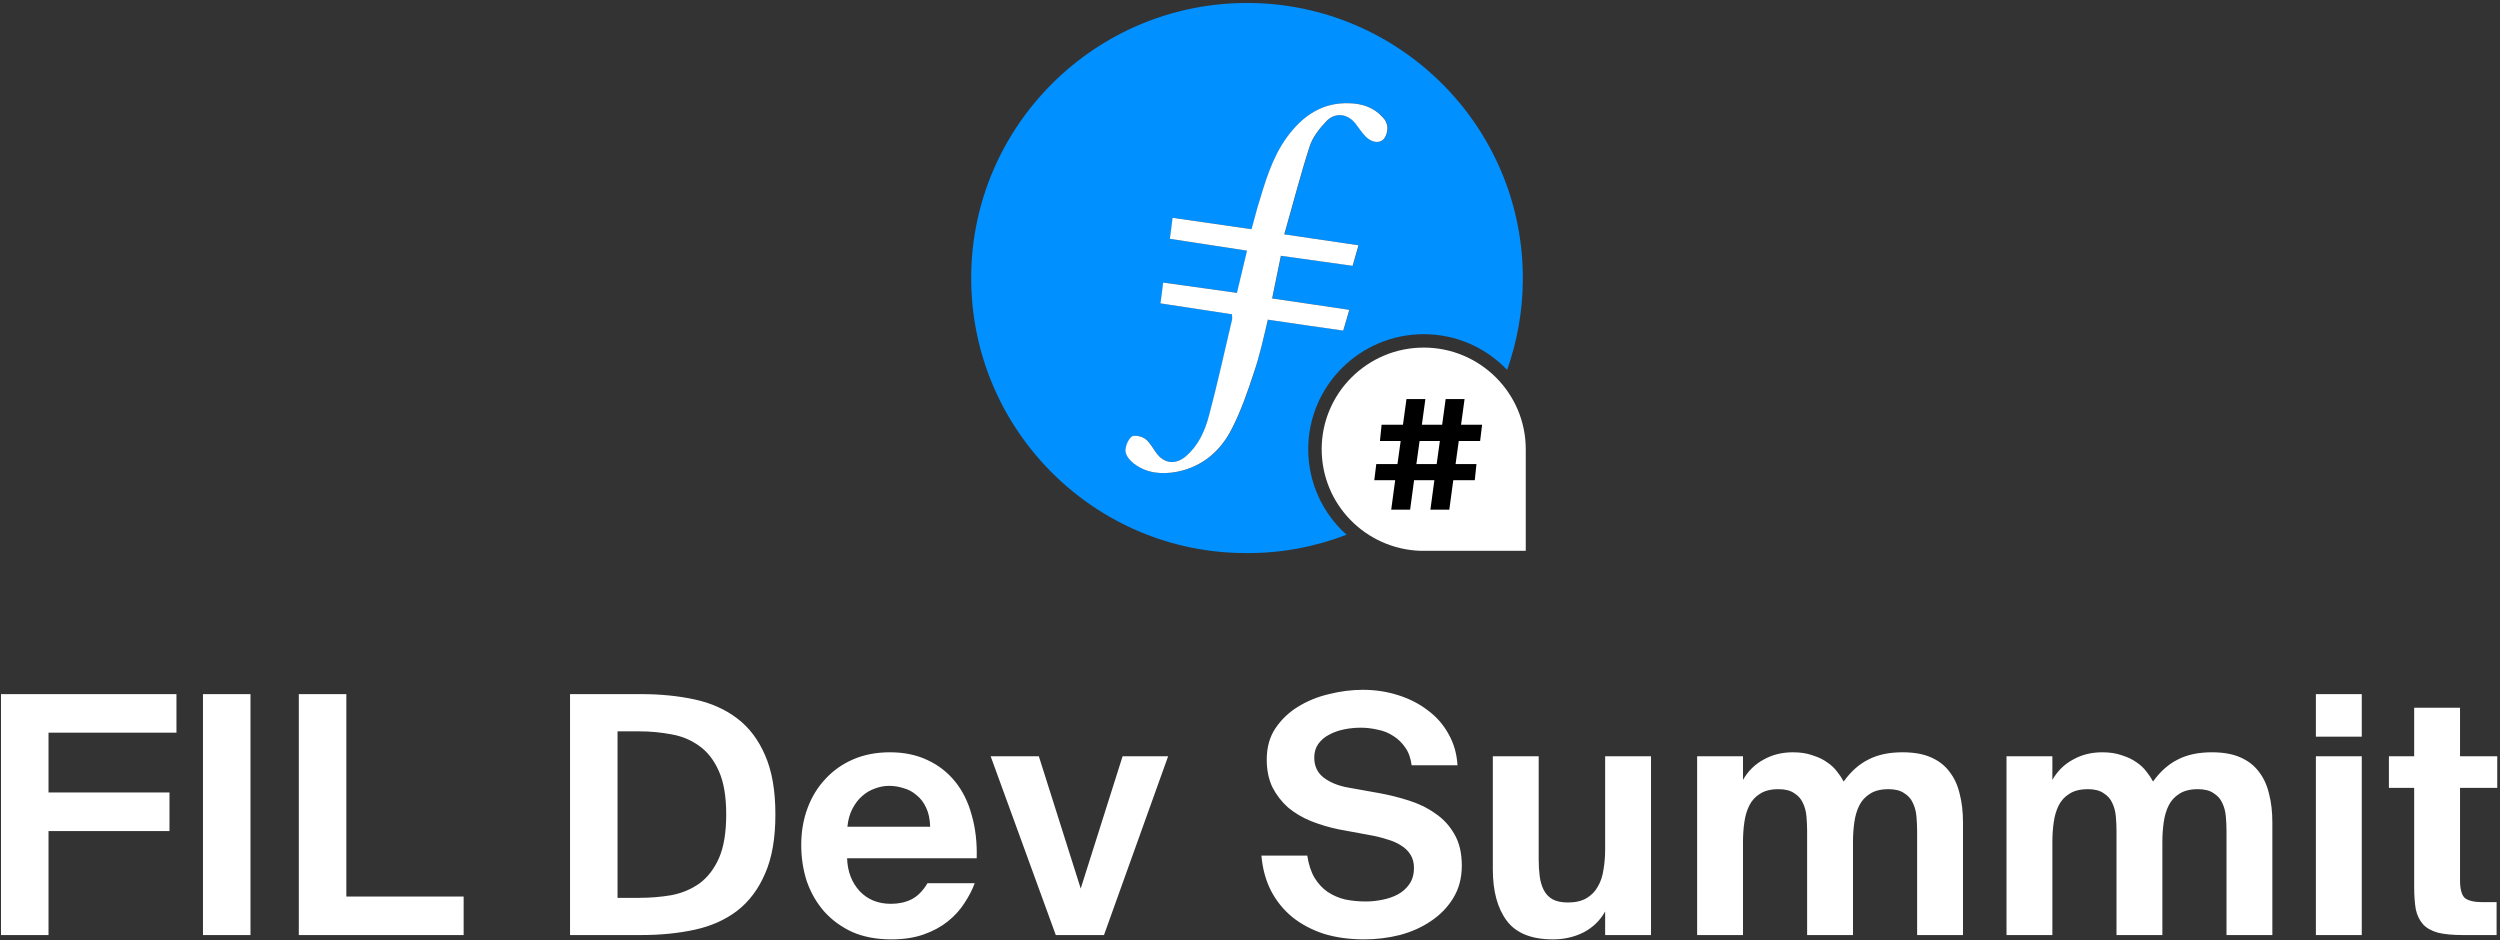 <svg width="1109" height="417" viewBox="0 0 1109 417" fill="none" xmlns="http://www.w3.org/2000/svg"><rect x="0" y="0" width="1109" height="417" fill="#333333" stroke="none"/><path fill-rule="evenodd" clip-rule="evenodd" d="M580.333 199.267c0-28.136 22.979-51.021 51.23-51.021 14.523 0 27.654 6.043 37.004 15.851 4.377-12.483 6.865-25.759 6.964-39.728.497-67.964-54.513-122.651-121.559-123.047C486.03.926 431.119 55.812 430.821 122.784c-.299 67.765 54.811 122.849 122.355 122.552 15.618.098 30.439-2.874 44.167-8.125-10.445-9.312-17.01-22.885-17.01-37.944Zm-23.974-34.081c-2.785 8.422-5.67 16.842-9.649 24.669-4.974 10.007-13.031 17.139-24.471 19.418-6.764 1.288-13.529.694-19.199-3.665-1.691-1.288-3.581-3.567-3.681-5.449-.099-2.18 1.094-5.053 2.686-6.44 1.094-.892 4.476-.198 5.969.892 2.089 1.486 3.382 4.062 4.973 6.242 3.482 4.853 8.556 5.448 13.131 1.584 5.571-4.755 8.456-11.195 10.247-17.931 3.78-14.069 6.863-28.434 10.245-42.602.199-.594 0-1.288 0-2.476-10.445-1.585-20.89-3.171-31.732-4.855.397-3.071.795-5.745 1.193-9.213 10.744 1.486 21.487 2.972 32.728 4.557 1.492-6.143 2.885-12.186 4.477-18.725-11.44-1.783-22.581-3.467-34.221-5.25.399-3.171.797-6.143 1.195-9.313 11.738 1.684 23.177 3.368 35.015 5.052.995-3.467 1.791-6.637 2.686-9.808 3.282-10.799 6.266-21.696 13.031-31.009 6.864-9.412 15.618-15.554 27.853-15.059 5.472.199 10.644 1.783 14.524 6.143.795.892 1.193 1.089 1.889 2.972.797 2.279-.099 5.548-1.491 6.935-2.189 2.08-5.471.99-7.66-1.09-1.692-1.684-3.084-3.764-4.476-5.647-3.482-4.656-9.053-5.548-13.131-1.386-3.084 3.269-6.168 7.133-7.461 11.293-4.078 12.582-7.362 25.461-11.241 38.935 11.34 1.684 21.885 3.27 32.926 4.855-.895 3.17-1.691 5.944-2.586 9.114-10.743-1.486-21.188-2.972-31.832-4.458-1.293 6.44-2.486 12.285-3.879 18.923 11.24 1.684 22.481 3.269 34.219 5.053-.895 3.071-1.691 6.043-2.686 9.213-11.24-1.585-22.183-3.17-33.424-4.854-1.989 7.925-3.68 15.752-6.167 23.38Z" fill="#0090FF"/><path d="M676.824 199.267c0-24.867-20.293-45.077-45.261-45.077-24.969 0-45.262 20.21-45.262 45.077 0 24.471 19.497 44.285 43.869 45.078h46.654v-45.078Z" fill="#fff"/><path d="m622.355 188.401 1.555-11.364h8.387l-1.555 11.364h8.996l1.555-11.364h8.387l-1.555 11.364h9.334l-.88 7.237h-9.469l-1.42 10.213h9.266l-.744 7.17h-9.537l-1.758 13.054h-8.388l1.759-13.054h-8.996l-1.758 13.054h-8.388l1.759-13.054h-9.266l.879-7.17h9.402l1.42-10.213h-9.199l.744-7.237h9.47Zm5.952 17.45h8.996l1.42-10.213h-8.996l-1.42 10.213Z" fill="#000"/><path fill-rule="evenodd" clip-rule="evenodd" d="M556.261 165.186c-2.786 8.422-5.67 16.843-9.65 24.669-4.974 10.007-13.031 17.14-24.471 19.418-6.764 1.288-13.528.694-19.198-3.665-1.691-1.288-3.582-3.567-3.681-5.449-.1-2.18 1.094-5.053 2.686-6.44 1.094-.892 4.476-.198 5.968.892 2.089 1.486 3.382 4.062 4.974 6.242 3.482 4.854 8.555 5.448 13.13 1.585 5.572-4.756 8.456-11.195 10.247-17.932 3.78-14.069 6.864-28.434 10.246-42.601.199-.594 0-1.288 0-2.477-10.445-1.585-20.89-3.171-31.733-4.855.398-3.071.796-5.745 1.194-9.213 10.743 1.486 21.487 2.972 32.727 4.557 1.493-6.143 2.885-12.186 4.477-18.724-11.44-1.783-22.581-3.468-34.22-5.251.398-3.171.796-6.143 1.194-9.313 11.738 1.684 23.177 3.368 35.015 5.053.995-3.467 1.791-6.638 2.686-9.809 3.282-10.799 6.267-21.696 13.032-31.009 6.863-9.412 15.617-15.554 27.853-15.059 5.471.199 10.644 1.783 14.523 6.143.796.892 1.194 1.089 1.89 2.972.796 2.279-.099 5.548-1.492 6.935-2.189 2.08-5.471.991-7.659-1.09-1.691-1.684-3.084-3.764-4.477-5.647-3.482-4.656-9.052-5.548-13.131-1.386-3.083 3.269-6.167 7.133-7.46 11.293-4.079 12.582-7.361 25.462-11.241 38.935 11.34 1.684 21.884 3.27 32.926 4.855-.895 3.17-1.691 5.944-2.586 9.115-10.744-1.487-21.188-2.973-31.832-4.459-1.294 6.44-2.487 12.285-3.88 18.923 11.241 1.684 22.481 3.269 34.22 5.053-.896 3.071-1.691 6.043-2.686 9.213-11.241-1.585-22.184-3.17-33.424-4.854-1.89 7.925-3.581 15.752-6.167 23.38Z" fill="#fff"/><path d="M.441 307.916H78.275v17.1H21.521v26.535h53.659v17.1H21.521v46.14H.441V307.916ZM111.115 414.791h-21.08V307.916h21.08v106.875ZM153.635 397.691h52.037v17.1h-73.117V307.916h21.08v89.775ZM322.148 361.28c0-7.96-1.081-14.348-3.243-19.164-2.162-4.913-5.061-8.648-8.697-11.203-3.636-2.654-7.764-4.373-12.383-5.16-4.619-.884-9.336-1.326-14.152-1.326h-9.729v73.854h9.729c4.816 0 9.533-.393 14.152-1.179 4.619-.885 8.747-2.605 12.383-5.16 3.636-2.653 6.535-6.388 8.697-11.203 2.162-4.914 3.243-11.4 3.243-19.459Zm-37.59-53.364c8.451 0 16.314.787 23.586 2.359 7.272 1.572 13.562 4.373 18.869 8.403 5.307 4.029 9.434 9.483 12.383 16.363 3.046 6.879 4.569 15.625 4.569 26.239s-1.523 19.36-4.569 26.24c-2.949 6.879-7.076 12.383-12.383 16.51-5.307 4.029-11.597 6.83-18.869 8.403-7.272 1.572-15.135 2.358-23.586 2.358h-31.694V307.916h31.694ZM395.376 416.708c-6.486 0-12.235-1.081-17.247-3.243-4.914-2.261-9.091-5.307-12.531-9.14-3.341-3.833-5.896-8.255-7.665-13.267-1.671-5.111-2.506-10.516-2.506-16.216 0-5.896.934-11.351 2.801-16.363 1.867-5.012 4.52-9.336 7.96-12.972 3.44-3.735 7.567-6.634 12.383-8.698 4.815-2.063 10.221-3.095 16.215-3.095 6.192 0 11.695 1.13 16.511 3.39 4.913 2.261 9.041 5.455 12.382 9.582 3.342 4.128 5.799 9.091 7.371 14.889 1.671 5.798 2.408 12.186 2.211 19.164H375.77c.197 5.896 2.064 10.761 5.602 14.594 3.538 3.734 8.157 5.601 13.857 5.601 3.341 0 6.338-.638 8.992-1.916 2.752-1.376 5.159-3.784 7.223-7.223h20.933c-1.081 2.948-2.604 5.896-4.57 8.845-1.867 2.948-4.324 5.65-7.371 8.107-2.948 2.359-6.486 4.275-10.613 5.749-4.128 1.475-8.944 2.212-14.447 2.212Zm-1.032-68.105c-2.064 0-4.127.393-6.191 1.179-2.064.688-3.98 1.818-5.749 3.39-1.671 1.475-3.096 3.342-4.275 5.602-1.18 2.26-1.917 4.914-2.212 7.96h36.706c-.098-3.341-.688-6.142-1.769-8.402-1.081-2.359-2.506-4.226-4.275-5.602-1.67-1.474-3.587-2.506-5.749-3.096-2.063-.687-4.226-1.031-6.486-1.031ZM479.406 394.153l18.575-58.67h20.195l-28.451 79.308H468.35l-28.893-79.308h21.375l18.574 58.67ZM593.912 367.914c-4.324-.885-8.451-2.113-12.382-3.686-3.833-1.572-7.224-3.587-10.172-6.044-2.85-2.555-5.159-5.552-6.928-8.992-1.671-3.538-2.506-7.616-2.506-12.235 0-5.405 1.277-10.024 3.832-13.857 2.654-3.931 5.995-7.125 10.024-9.582 4.128-2.555 8.698-4.422 13.71-5.602 5.11-1.277 10.122-1.916 15.036-1.916 5.504 0 10.712.786 15.626 2.359 5.012 1.572 9.434 3.832 13.267 6.781 3.833 2.85 6.88 6.338 9.14 10.466 2.358 4.128 3.685 8.747 3.98 13.857h-20.343c-.393-3.145-1.327-5.749-2.801-7.813-1.474-2.162-3.243-3.882-5.307-5.159-2.064-1.376-4.373-2.31-6.928-2.801-2.555-.59-5.061-.885-7.518-.885s-4.914.246-7.371.737c-2.457.492-4.668 1.278-6.634 2.359-1.965.983-3.587 2.358-4.864 4.127-1.18 1.671-1.769 3.686-1.769 6.044 0 3.735 1.376 6.683 4.127 8.845 2.85 2.162 6.437 3.636 10.762 4.423l14.004 2.506c4.324.786 8.648 1.867 12.972 3.243 4.423 1.376 8.354 3.292 11.793 5.749 3.538 2.359 6.388 5.454 8.55 9.287 2.162 3.734 3.243 8.353 3.243 13.857 0 5.503-1.277 10.319-3.832 14.446-2.457 4.03-5.749 7.42-9.877 10.172-4.029 2.752-8.648 4.815-13.857 6.191-5.11 1.278-10.368 1.917-15.773 1.917-6.585 0-12.58-.836-17.985-2.506-5.307-1.769-9.926-4.226-13.857-7.371-3.931-3.243-7.075-7.125-9.434-11.646-2.359-4.619-3.784-9.827-4.275-15.626h20.343c.59 3.931 1.671 7.224 3.243 9.877 1.573 2.555 3.489 4.619 5.749 6.192 2.359 1.572 4.963 2.702 7.813 3.39 2.948.59 5.995.885 9.14.885 2.358 0 4.766-.246 7.223-.738 2.555-.491 4.865-1.277 6.929-2.358 2.162-1.179 3.881-2.703 5.159-4.57 1.376-1.965 2.064-4.373 2.064-7.223 0-2.261-.492-4.177-1.474-5.749-.983-1.671-2.359-3.047-4.128-4.128-1.769-1.179-3.882-2.113-6.339-2.801-2.358-.786-4.963-1.425-7.813-1.916l-13.562-2.506ZM712.045 404.325c-2.261 4.029-5.455 7.125-9.582 9.287-4.128 2.064-8.648 3.096-13.562 3.096-9.533 0-16.363-2.752-20.491-8.255-4.127-5.504-6.191-13.12-6.191-22.85v-50.12h20.343v45.698c0 2.653.147 5.159.442 7.518.295 2.26.885 4.275 1.769 6.044.885 1.769 2.162 3.145 3.833 4.128 1.769.982 4.078 1.474 6.928 1.474 3.342 0 6.094-.639 8.256-1.917 2.162-1.277 3.832-2.997 5.012-5.159 1.277-2.162 2.113-4.668 2.506-7.518.491-2.85.737-5.848.737-8.992v-41.276h20.343v79.308h-20.343v-10.466ZM850.433 368.651c0-2.162-.098-4.324-.295-6.486-.196-2.261-.737-4.275-1.621-6.044-.787-1.769-2.064-3.194-3.833-4.275-1.671-1.18-3.98-1.769-6.929-1.769-3.439 0-6.191.688-8.255 2.063-2.064 1.278-3.636 2.998-4.717 5.16-1.081 2.162-1.818 4.668-2.211 7.518-.393 2.752-.59 5.651-.59 8.697v41.276h-20.343v-46.14c0-2.162-.098-4.324-.295-6.486-.196-2.261-.737-4.275-1.621-6.044-.787-1.769-2.064-3.194-3.833-4.275-1.671-1.18-3.98-1.769-6.929-1.769-3.439 0-6.191.688-8.255 2.063-2.064 1.278-3.636 2.998-4.717 5.16-1.081 2.162-1.818 4.668-2.211 7.518-.393 2.752-.59 5.651-.59 8.697v41.276h-20.343v-79.308h20.343v10.466c2.26-3.931 5.307-6.928 9.14-8.992 3.833-2.162 8.157-3.243 12.972-3.243 3.342 0 6.241.442 8.698 1.327 2.555.786 4.717 1.818 6.486 3.095 1.769 1.179 3.243 2.555 4.422 4.128 1.179 1.474 2.162 2.948 2.948 4.422 3.145-4.422 6.781-7.665 10.909-9.729 4.128-2.162 9.189-3.243 15.184-3.243 5.012 0 9.188.737 12.53 2.211 3.44 1.474 6.191 3.587 8.255 6.339 2.162 2.751 3.685 6.044 4.57 9.876.983 3.735 1.474 7.961 1.474 12.678v49.973h-20.343v-46.14ZM987.677 368.651c0-2.162-.098-4.324-.294-6.486-.197-2.261-.738-4.275-1.622-6.044-.786-1.769-2.064-3.194-3.833-4.275-1.67-1.18-3.98-1.769-6.928-1.769-3.44 0-6.192.688-8.255 2.063-2.064 1.278-3.637 2.998-4.718 5.16s-1.818 4.668-2.211 7.518c-.393 2.752-.589 5.651-.589 8.697v41.276h-20.344v-46.14c0-2.162-.098-4.324-.294-6.486-.197-2.261-.737-4.275-1.622-6.044-.786-1.769-2.064-3.194-3.833-4.275-1.67-1.18-3.98-1.769-6.928-1.769-3.44 0-6.192.688-8.255 2.063-2.064 1.278-3.637 2.998-4.718 5.16s-1.818 4.668-2.211 7.518c-.393 2.752-.589 5.651-.589 8.697v41.276h-20.344v-79.308h20.344v10.466c2.26-3.931 5.306-6.928 9.139-8.992 3.833-2.162 8.157-3.243 12.973-3.243 3.341 0 6.24.442 8.697 1.327 2.555.786 4.717 1.818 6.486 3.095 1.769 1.179 3.243 2.555 4.423 4.128 1.179 1.474 2.162 2.948 2.948 4.422 3.145-4.422 6.781-7.665 10.909-9.729 4.127-2.162 9.188-3.243 15.183-3.243 5.012 0 9.189.737 12.53 2.211 3.44 1.474 6.192 3.587 8.259 6.339 2.16 2.751 3.68 6.044 4.57 9.876.98 3.735 1.47 7.961 1.47 12.678v49.973h-20.343v-46.14ZM1047.68 335.483v79.308h-20.35v-79.308h20.35Zm0-27.567v18.869h-20.35v-18.869h20.35ZM1070.93 313.96h20.34v21.523h16.51v14.004h-16.51v40.981c0 4.029.74 6.683 2.21 7.96 1.57 1.18 4.18 1.769 7.81 1.769h6.2v14.594h-14.89c-4.52 0-8.21-.344-11.06-1.032-2.85-.786-5.06-2.014-6.63-3.685-1.58-1.769-2.66-3.98-3.25-6.634-.49-2.751-.73-6.093-.73-10.024v-43.929h-11.21v-14.004h11.21V313.96Z" fill="#fff"/></svg>